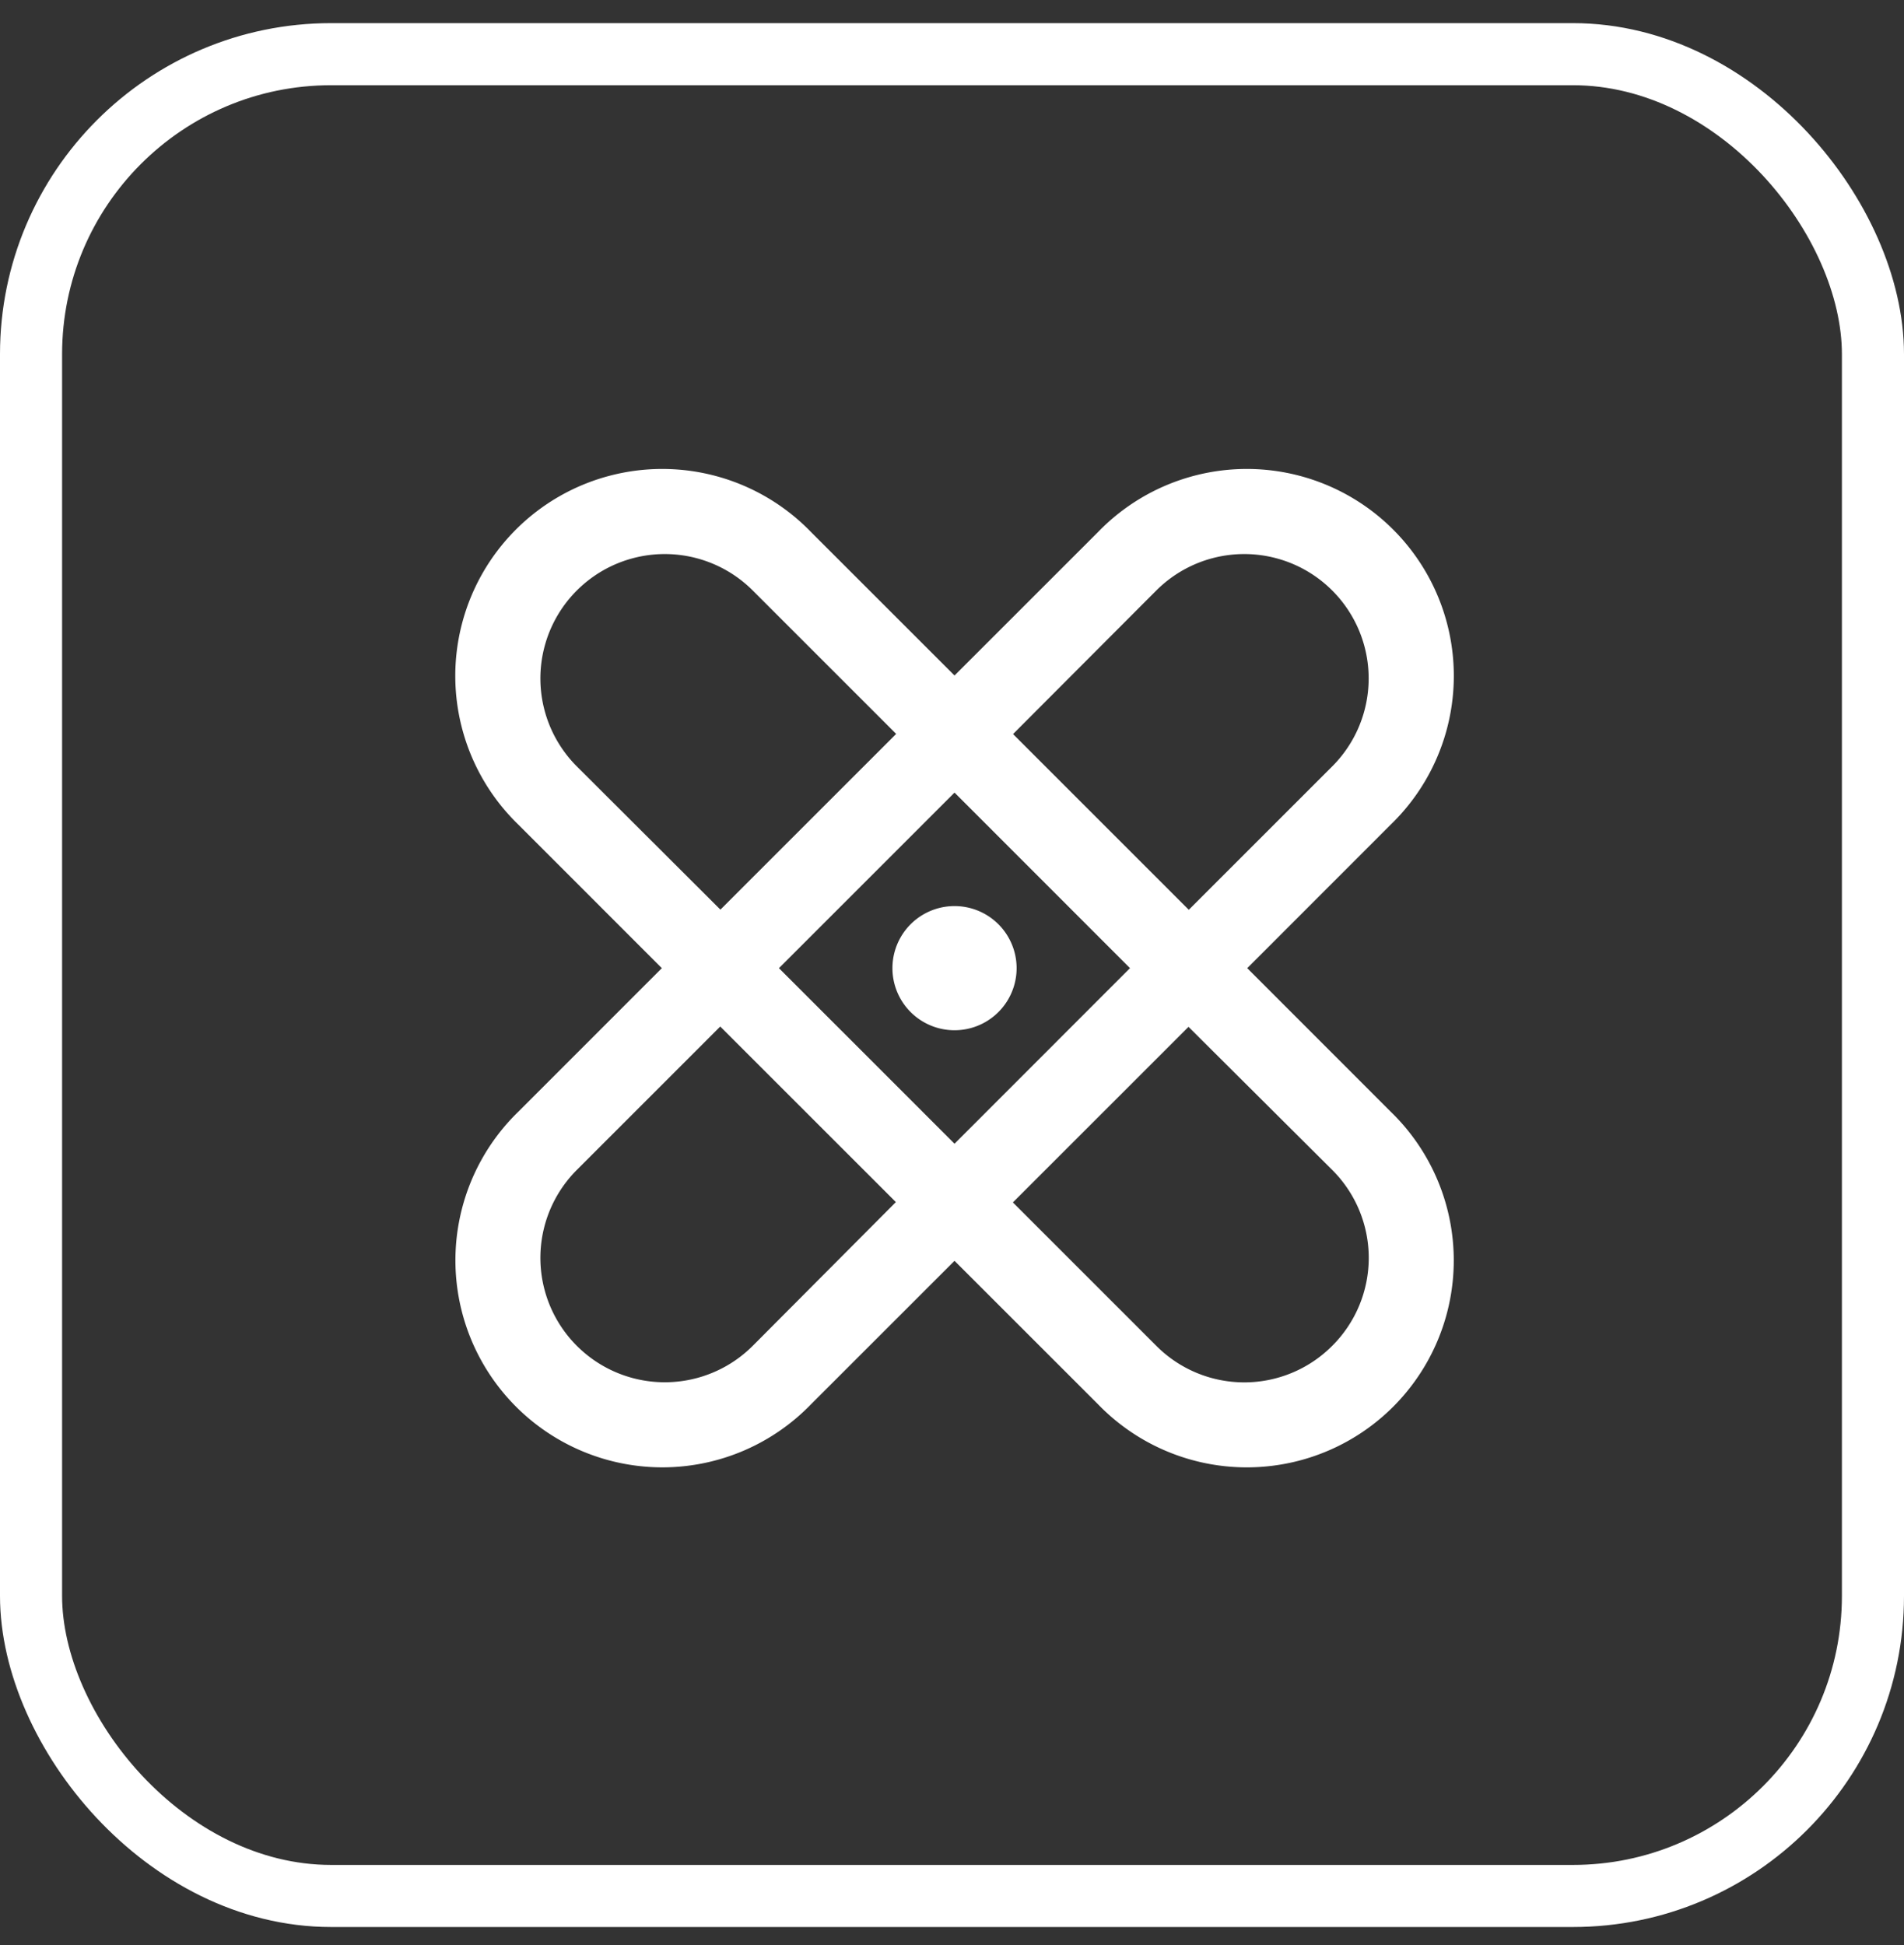 <svg xmlns="http://www.w3.org/2000/svg" width="46" height="47" fill="none"><rect width="100%" height="100%" fill="#333333" stroke="none"/><rect width="44.5" height="44.5" x=".75" y="1.309" stroke="#fff" stroke-width="1.5" rx="7.25"/><g clip-path="url(#a)"><path fill="#fff" d="m30.133 23.392 3.463-3.465a4.997 4.997 0 0 0 .062-7.132 5 5 0 0 0-7.132.062l-3.465 3.464-3.465-3.464a5 5 0 1 0-7.07 7.07l3.464 3.465-3.464 3.465a5.002 5.002 0 0 0 3.517 8.596 5 5 0 0 0 3.553-1.526l3.465-3.464 3.465 3.464a5 5 0 1 0 7.07-7.07l-3.463-3.465zm-2.197-9.125a3.005 3.005 0 0 1 4.25 4.25l-3.465 3.465-4.246-4.246 3.461-3.469zm-.636 9.125-4.239 4.242-4.242-4.242 4.242-4.242 4.24 4.242zm-13.364-4.875a3.005 3.005 0 0 1 4.25-4.25l3.465 3.465-4.246 4.246-3.469-3.461zm4.25 14a3.005 3.005 0 1 1-4.25-4.25l3.465-3.465 4.243 4.242-3.458 3.473zm14 0a2.999 2.999 0 0 1-4.25 0l-3.465-3.465 4.243-4.242 3.472 3.457a3 3 0 0 1 0 4.25zm-10.625-9.125a1.5 1.5 0 1 1 3 0 1.5 1.5 0 0 1-3 0z"/></g><defs><clipPath id="a"><path fill="#fff" d="M9 11.299h29v29H9z"/></clipPath></defs></svg>
